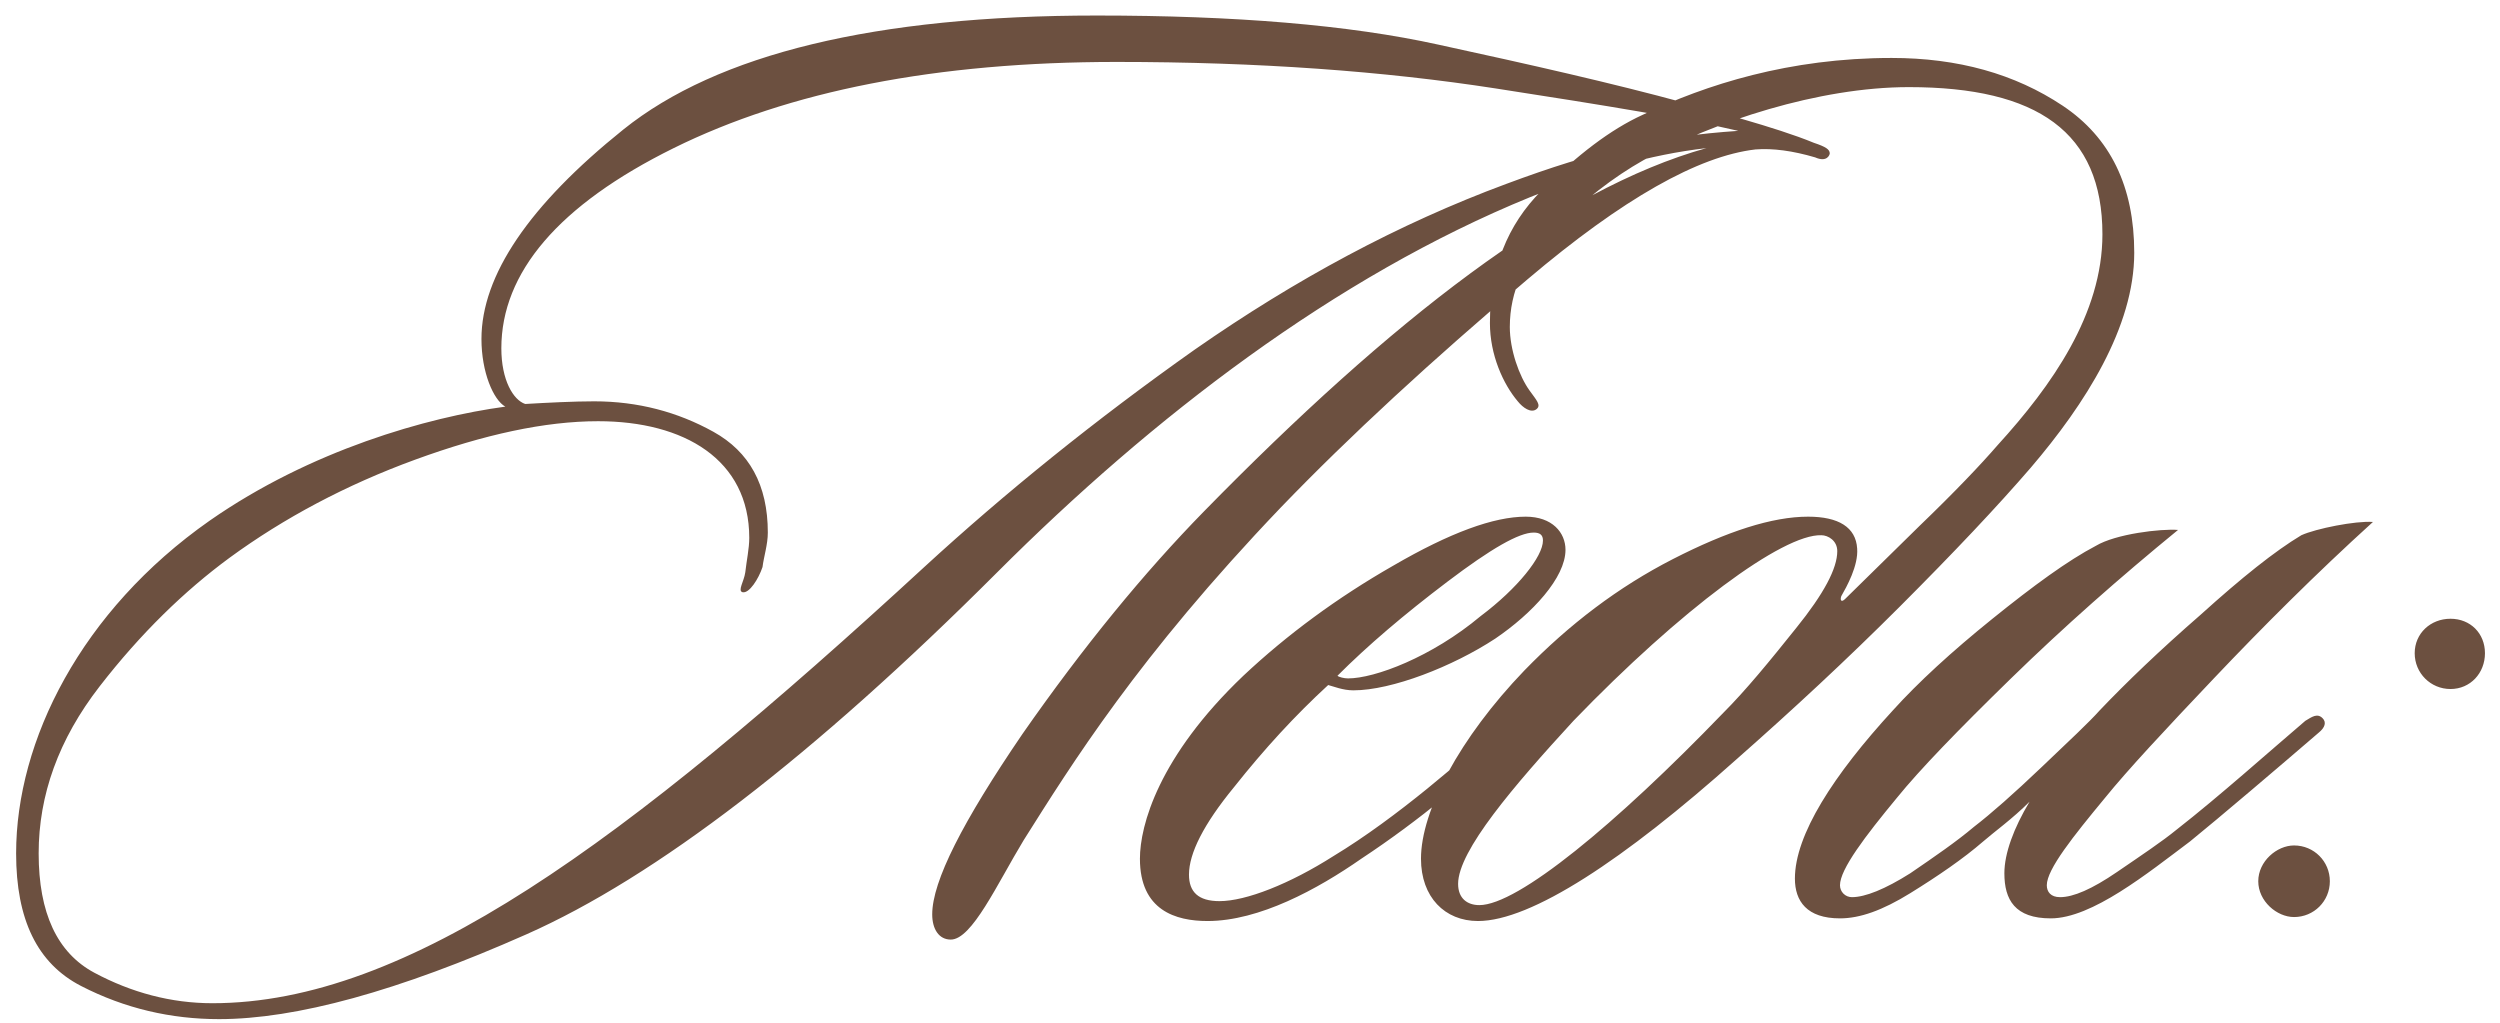 <?xml version="1.0" encoding="UTF-8"?> <svg xmlns="http://www.w3.org/2000/svg" width="132" height="54" viewBox="0 0 132 54" fill="none"><path d="M25.421 17.9C25.421 14.54 27.941 10.83 32.911 6.84C37.881 2.85 46.211 0.82 57.901 0.82C65.181 0.82 71.201 1.31 75.961 2.36C80.791 3.41 85.131 4.39 88.981 5.44C90.171 5.79 93.741 6.7 95.771 7.54C96.401 7.75 96.611 7.89 96.611 8.1C96.611 8.17 96.471 8.59 95.841 8.31C94.651 7.96 93.601 7.82 92.691 7.89C89.681 8.24 85.691 10.48 80.651 14.75C75.611 19.02 71.271 23.01 67.631 26.79C60.071 34.7 56.571 40.37 54.051 44.36C52.651 46.67 51.321 49.61 50.201 49.61C49.571 49.61 49.221 49.05 49.221 48.28C49.221 46.53 50.831 43.38 53.981 38.76C57.201 34.14 60.421 30.22 63.571 27C73.441 16.92 82.331 9.99 90.101 7.82C87.091 8.17 84.221 9.01 80.791 10.41C70.501 14.61 60.841 22.03 52.651 30.22C42.921 39.95 34.591 46.32 27.801 49.33C21.011 52.34 15.621 53.81 11.561 53.81C9.041 53.81 6.591 53.25 4.281 52.06C1.971 50.87 0.851 48.56 0.851 45.06C0.851 39.11 4.281 32.25 11.071 27.49C16.391 23.78 22.551 22.03 26.681 21.47C26.051 21.12 25.421 19.65 25.421 17.9ZM91.781 6.91C89.121 6.28 84.851 5.58 78.971 4.67C73.091 3.76 66.441 3.27 58.951 3.27C49.431 3.27 41.661 4.81 35.571 7.82C29.481 10.83 26.471 14.4 26.471 18.39C26.471 20.07 27.101 21.12 27.731 21.33C28.921 21.26 30.321 21.19 31.371 21.19C33.681 21.19 35.781 21.75 37.671 22.8C39.561 23.85 40.541 25.6 40.541 28.12C40.541 28.75 40.331 29.38 40.261 29.94C40.051 30.57 39.561 31.34 39.211 31.27C38.931 31.2 39.281 30.71 39.351 30.22C39.421 29.59 39.561 28.96 39.561 28.4C39.561 24.27 36.131 22.24 31.581 22.24C28.781 22.24 25.561 22.94 21.921 24.27C18.281 25.6 14.991 27.35 12.121 29.45C9.741 31.2 7.431 33.44 5.261 36.24C3.091 39.04 2.041 41.98 2.041 45.06C2.041 48.21 3.021 50.31 4.981 51.36C6.941 52.41 9.041 52.97 11.211 52.97C21.501 52.97 32.911 44.57 48.801 29.94C53.071 26.02 57.831 22.17 63.081 18.46C68.401 14.75 73.861 11.81 79.531 9.71C84.221 7.96 87.581 7.19 91.781 6.91ZM63.758 48.63C62.078 48.63 60.188 48.07 60.188 45.34C60.188 43.59 61.168 39.95 65.648 35.68C67.958 33.51 70.618 31.55 73.558 29.87C76.568 28.12 78.878 27.28 80.558 27.28C81.958 27.28 82.658 28.12 82.658 29.03C82.658 30.5 80.908 32.39 78.948 33.72C76.708 35.19 73.488 36.45 71.458 36.45C70.898 36.45 70.408 36.24 70.128 36.17C68.378 37.78 66.768 39.53 65.158 41.56C63.548 43.52 62.778 45.06 62.778 46.18C62.778 47.09 63.268 47.58 64.388 47.58C65.788 47.58 68.098 46.67 70.408 45.2C73.768 43.17 77.338 40.02 79.088 38.41C79.578 38.06 80.068 37.57 80.348 37.85C80.628 38.13 80.278 38.55 79.998 38.83C77.688 41 74.958 43.31 71.878 45.34C69.568 46.95 66.488 48.63 63.758 48.63ZM81.468 28.54C81.468 28.26 81.328 28.12 80.978 28.12C80.208 28.12 78.738 28.96 76.428 30.71C74.118 32.46 72.228 34.07 70.618 35.68C70.688 35.75 70.968 35.82 71.178 35.82C72.578 35.82 75.588 34.7 78.178 32.53C80.138 31.06 81.468 29.38 81.468 28.54ZM112.688 13.35C112.688 17.27 110.098 21.33 107.228 24.69C105.478 26.72 103.168 29.17 100.298 32.04C97.498 34.84 94.628 37.5 91.688 40.09C85.738 45.41 80.838 48.63 78.038 48.63C76.288 48.63 75.028 47.37 75.028 45.34C75.028 42.82 77.058 38.97 80.488 35.4C82.868 32.95 85.458 30.99 88.328 29.52C91.198 28.05 93.578 27.28 95.468 27.28C97.078 27.28 97.988 27.84 98.058 28.96C98.128 29.87 97.498 30.99 97.218 31.48C97.148 31.69 97.218 31.83 97.428 31.62L101.348 27.77C103.238 25.95 104.568 24.55 105.478 23.5C108.348 20.35 111.008 16.57 111.008 12.37C111.008 6.98 107.578 4.6 100.788 4.6C96.028 4.6 90.498 6.42 86.788 8.45C85.178 9.36 83.638 10.55 82.028 12.16C80.488 13.7 79.718 15.38 79.718 17.27C79.718 18.46 80.208 19.86 80.768 20.63C81.118 21.12 81.398 21.4 81.118 21.61C80.838 21.82 80.418 21.54 80.138 21.19C79.368 20.28 78.668 18.74 78.668 17.06C78.668 14.19 79.578 11.88 81.398 10.06C83.288 8.17 85.038 6.84 86.718 6.07C90.078 4.46 94.488 3.06 99.878 3.06C103.378 3.06 106.388 3.9 108.908 5.58C111.428 7.26 112.688 9.85 112.688 13.35ZM97.008 29.1C97.008 28.54 96.518 28.26 96.168 28.26C94.138 28.19 88.748 32.18 83.078 38.06C79.928 41.49 76.988 44.92 76.988 46.67C76.988 47.44 77.478 47.79 78.108 47.79C80.138 47.79 85.318 43.52 90.988 37.64C92.178 36.45 93.438 34.91 94.838 33.16C96.308 31.34 97.008 30.01 97.008 29.1ZM125.291 27.56C122.281 30.29 119.481 33.09 116.891 35.82C114.301 38.55 112.341 40.65 111.151 42.12C109.471 44.15 108.071 45.9 108.071 46.74C108.071 47.09 108.281 47.37 108.771 47.37C109.471 47.37 110.451 46.95 111.781 46.04C113.111 45.13 114.161 44.43 114.931 43.8C117.171 42.05 119.831 39.67 121.721 38.06C122.071 37.85 122.351 37.64 122.631 37.92C122.841 38.13 122.771 38.41 122.421 38.69C120.391 40.44 117.101 43.24 115.631 44.43C113.391 46.11 110.451 48.49 108.281 48.49C106.391 48.49 105.831 47.51 105.831 46.11C105.831 45.06 106.321 43.73 107.161 42.33C106.251 43.24 105.271 43.94 104.711 44.43C103.661 45.34 102.331 46.25 100.861 47.16C99.391 48.07 98.201 48.49 97.151 48.49C95.401 48.49 94.771 47.58 94.771 46.39C94.771 44.08 96.801 40.93 99.951 37.5C101.281 36.03 103.031 34.42 105.201 32.67C107.371 30.92 109.191 29.59 110.661 28.82C111.711 28.19 114.091 27.91 115.001 27.98C111.921 30.5 108.981 33.09 106.181 35.82C103.381 38.55 101.351 40.65 100.161 42.12C98.481 44.15 97.151 45.9 97.151 46.74C97.151 47.09 97.431 47.37 97.781 47.37C98.481 47.37 99.531 46.95 100.861 46.11C102.191 45.2 103.311 44.43 104.221 43.66C105.131 42.96 106.321 41.91 107.791 40.51C109.261 39.11 110.311 38.13 110.871 37.5C112.271 36.03 114.021 34.35 116.191 32.46C118.361 30.5 120.111 29.1 121.511 28.26C122.281 27.91 124.381 27.49 125.291 27.56ZM129.386 36.38C128.336 36.38 127.496 35.54 127.496 34.49C127.496 33.44 128.336 32.67 129.386 32.67C130.436 32.67 131.206 33.44 131.206 34.49C131.206 35.54 130.436 36.38 129.386 36.38ZM121.126 48.42C120.216 48.42 119.236 47.58 119.236 46.53C119.236 45.48 120.216 44.64 121.126 44.64C122.176 44.64 123.016 45.48 123.016 46.53C123.016 47.58 122.176 48.42 121.126 48.42Z" fill="#6C5040"></path></svg> 